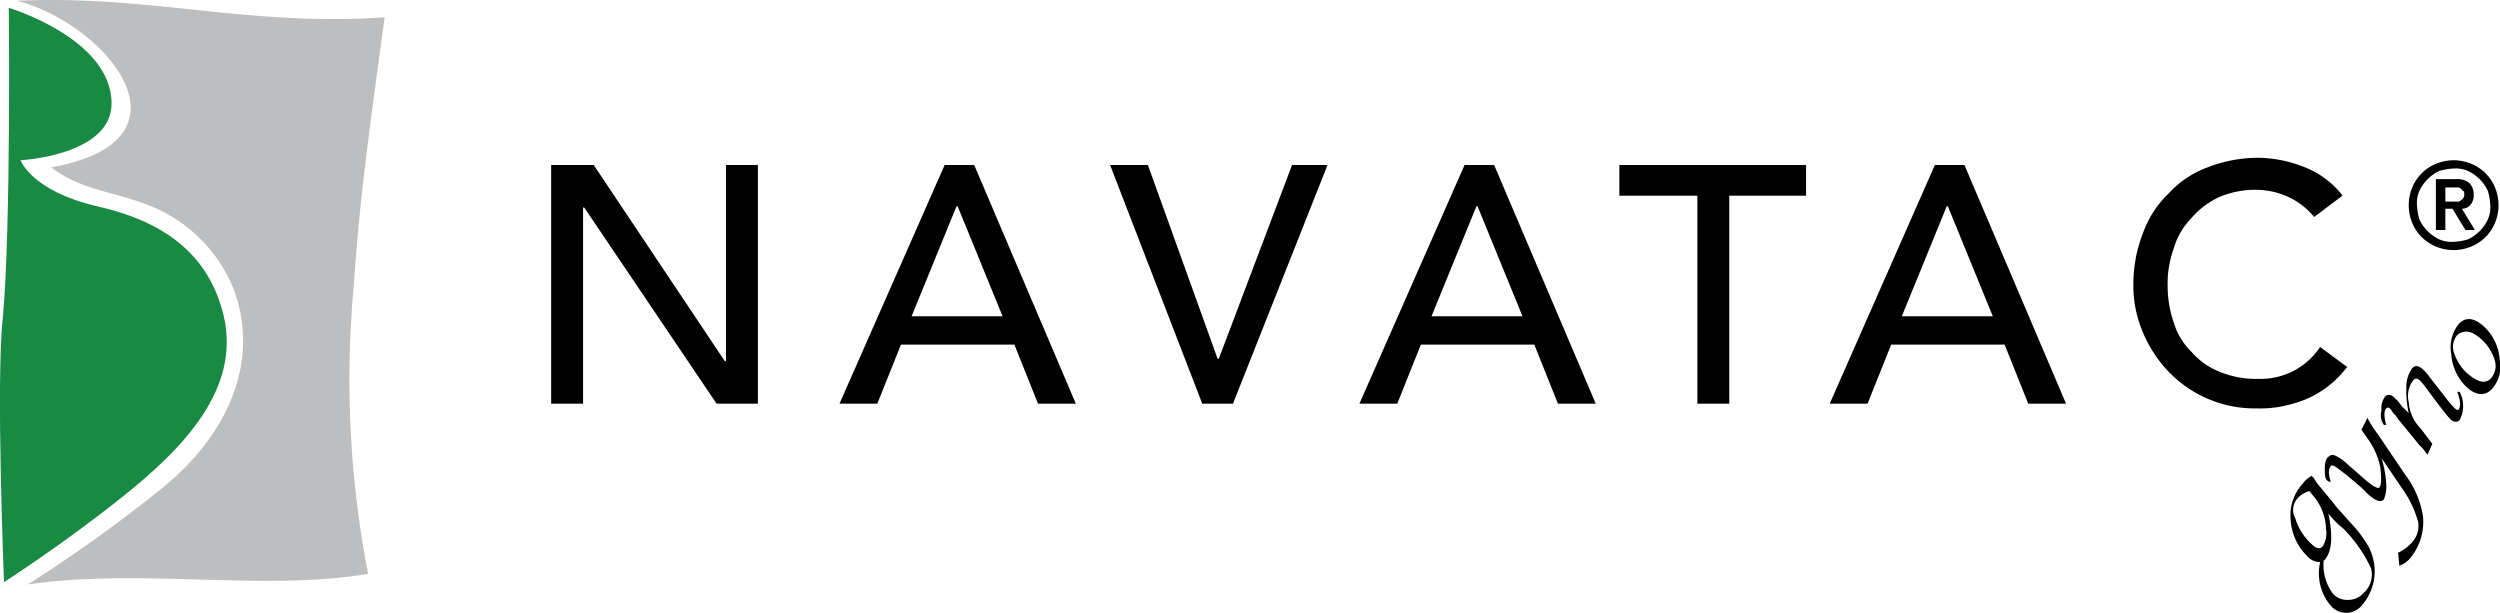 <?xml version="1.0" encoding="UTF-8"?>
<svg xmlns="http://www.w3.org/2000/svg" id="Group_96" data-name="Group 96" width="167.819" height="41.138" viewBox="0 0 167.819 41.138">
  <g id="Group_89" data-name="Group 89" transform="translate(36.998 10.599)">
    <path id="Path_146" data-name="Path 146" d="M57.9,23.9h2.856l8.8,13.167h.079V23.9h2.142V39.923H69.005L60.121,26.756h-.079V39.923H57.9Z" transform="translate(-57.9 -23.424)"></path>
    <path id="Path_147" data-name="Path 147" d="M89.36,23.9h1.983l6.822,16.023H95.626L94.04,35.957H86.425l-1.586,3.966H82.3Zm3.887,10.153-3.014-7.377h-.079l-3.014,7.377Z" transform="translate(-62.945 -23.424)"></path>
    <path id="Path_148" data-name="Path 148" d="M105.2,23.9h2.538l4.68,13.009h.079L117.416,23.9h2.38l-6.346,16.023h-2.062Z" transform="translate(-67.681 -23.424)"></path>
    <path id="Path_149" data-name="Path 149" d="M133.36,23.9h1.983l6.822,16.023h-2.538l-1.586-3.966h-7.615l-1.586,3.966H126.3Zm3.887,10.153-3.014-7.377h-.079l-3.014,7.377Z" transform="translate(-72.044 -23.424)"></path>
    <path id="Path_150" data-name="Path 150" d="M153.456,25.962H148.3V23.9h12.533v2.062h-5.156V39.923h-2.142V25.962Z" transform="translate(-76.593 -23.424)"></path>
    <path id="Path_151" data-name="Path 151" d="M173.16,23.9h1.983l6.822,16.023h-2.538l-1.586-3.966h-7.615l-1.586,3.966H166.1Zm3.887,10.153-3.014-7.377h-.079l-3.014,7.377Z" transform="translate(-80.274 -23.424)"></path>
    <path id="Path_152" data-name="Path 152" d="M203.936,27.266a4.919,4.919,0,0,0-1.745-1.348,5.235,5.235,0,0,0-2.142-.476,6.18,6.18,0,0,0-2.459.476,5.472,5.472,0,0,0-1.9,1.428,4.872,4.872,0,0,0-1.19,2.062,6.815,6.815,0,0,0-.4,2.538,7.478,7.478,0,0,0,.4,2.38,4.592,4.592,0,0,0,1.19,1.983,4.868,4.868,0,0,0,1.9,1.348,6.3,6.3,0,0,0,2.538.476,4.9,4.9,0,0,0,2.459-.555,4.769,4.769,0,0,0,1.745-1.586l1.824,1.348c-.159.159-.317.4-.635.714a6.659,6.659,0,0,1-3.014,1.745,7.711,7.711,0,0,1-2.459.317,8.015,8.015,0,0,1-6.028-2.618,8.553,8.553,0,0,1-1.666-2.7,7.819,7.819,0,0,1-.555-3.014,9.326,9.326,0,0,1,.635-3.411,6.9,6.9,0,0,1,1.745-2.7,6.614,6.614,0,0,1,2.618-1.745,9.327,9.327,0,0,1,3.411-.635,8.626,8.626,0,0,1,3.094.635,5.982,5.982,0,0,1,2.538,1.9Z" transform="translate(-85.588 -23.3)"></path>
    <path id="Path_153" data-name="Path 153" d="M215.1,26.514a3.183,3.183,0,0,1,.238-1.19,2.917,2.917,0,0,1,1.586-1.586,3.094,3.094,0,0,1,2.38,0,2.917,2.917,0,0,1,1.586,1.586,3.093,3.093,0,0,1,0,2.38A2.917,2.917,0,0,1,219.3,29.29a3.094,3.094,0,0,1-2.38,0,2.917,2.917,0,0,1-1.586-1.586A3.183,3.183,0,0,1,215.1,26.514Zm.555,0a3.982,3.982,0,0,0,.159.952,2.786,2.786,0,0,0,1.348,1.348,2.012,2.012,0,0,0,.952.159,3.981,3.981,0,0,0,.952-.159,2.786,2.786,0,0,0,1.348-1.348,2.012,2.012,0,0,0,.159-.952,3.982,3.982,0,0,0-.159-.952,2.786,2.786,0,0,0-1.348-1.348,2.012,2.012,0,0,0-.952-.159,3.982,3.982,0,0,0-.952.159,2.786,2.786,0,0,0-1.348,1.348A2.012,2.012,0,0,0,215.655,26.514Zm1.269-1.745h1.348a1.276,1.276,0,0,1,.873.238,1.057,1.057,0,0,1,.317.793.97.97,0,0,1-.238.714.72.72,0,0,1-.555.238l.873,1.428h-.635l-.873-1.428h-.476V28.18h-.635V24.769Zm.635,1.507h.793a.291.291,0,0,0,.238-.079c.079-.079.159-.079.159-.159a.291.291,0,0,0,.079-.238c0-.079,0-.238-.079-.238l-.159-.159a.291.291,0,0,0-.238-.079h-.793Z" transform="translate(-90.406 -23.341)"></path>
  </g>
  <g id="Group_94" data-name="Group 94">
    <g id="Group_91" data-name="Group 91" transform="translate(1.145)">
      <g id="Group_90" data-name="Group 90">
        <path id="Path_154" data-name="Path 154" d="M12.7,9.987c6.028,1.586,12.454,9.36,2.3,11.184,1.9,1.507,4.363,1.666,6.5,2.538A10.048,10.048,0,0,1,27.3,29.5c1.824,5.235-.952,10.074-4.918,13.247a97.816,97.816,0,0,1-8.963,6.425c7.615-1.111,15.785.476,22.845-.714a68.411,68.411,0,0,1-.952-19.434c.4-6.266,1.348-12.533,2.062-17.927C28.168,11.732,21.743,9.591,12.7,9.987Z" transform="translate(-12.7 -9.938)" fill="#bcbec0" fill-rule="evenodd"></path>
      </g>
    </g>
    <g id="Group_93" data-name="Group 93" transform="translate(0 0.525)">
      <g id="Group_92" data-name="Group 92">
        <path id="Path_155" data-name="Path 155" d="M11.846,10.6s6.9,2.062,6.9,6.425c0,3.49-6.108,3.807-6.108,3.807s.714,2.062,5.156,3.094c4.2.952,7.456,3.014,8.487,7.377,1.111,4.839-2.618,8.8-6.822,12.136-3.966,3.173-7.932,5.711-7.932,5.711s-.555-13.564-.079-17.768C12.005,25.275,11.846,10.6,11.846,10.6Z" transform="translate(-11.257 -10.6)" fill="#198a43"></path>
      </g>
    </g>
  </g>
  <g id="Group_95" data-name="Group 95" transform="translate(153.748 21.419)">
    <path id="Path_156" data-name="Path 156" d="M206.525,50.2a.078.078,0,0,0,.079.079l.159.238a.982.982,0,0,0,.159.238l1.111,1.348c.159.238.555.635,1.031,1.19a8.368,8.368,0,0,1,1.269,1.666,3.8,3.8,0,0,1,.4,1.348,3.5,3.5,0,0,1-.873,2.618,1.355,1.355,0,0,1-2.062,0,3.367,3.367,0,0,1-.714-2.935,1.1,1.1,0,0,1-.873-.4,3.714,3.714,0,0,1-1.11-2.459,3.115,3.115,0,0,1,.793-2.38A1.825,1.825,0,0,1,206.525,50.2Zm-.159,1.031a1.646,1.646,0,0,0-.793.476,1.162,1.162,0,0,0-.159,1.348,3.842,3.842,0,0,0,1.111,1.745c.317.317.555.317.714.159a1.674,1.674,0,0,0,.238-1.19,3.562,3.562,0,0,0-.793-2.142Zm1.269,1.507q.476,2.261-.238,3.094l-.079.079a3.226,3.226,0,0,0,.635,2.221,1.313,1.313,0,0,0,1.031.4,1.4,1.4,0,0,0,1.031-.476,1.653,1.653,0,0,0,.476-1.666,9.62,9.62,0,0,0-1.824-2.618A6.007,6.007,0,0,1,207.635,52.738Z" transform="translate(-205.085 -39.682)"></path>
    <path id="Path_157" data-name="Path 157" d="M211.807,48a7.4,7.4,0,0,1,.317,1.745,2.451,2.451,0,0,1-.159,1.031c-.238.238-.555.079-1.031-.317l-.476-.476-1.031-.873-.317-.238c-.4-.317-.635-.476-.714-.317-.159.159-.159.555,0,1.031a.291.291,0,0,1-.238-.079c-.159-.159-.159-.4-.159-.793s.079-.714.238-.793a.374.374,0,0,1,.476-.079,2.9,2.9,0,0,1,.793.555l1.269,1.111c.476.4.793.555.873.476.159-.159.159-.635.079-1.348a5.026,5.026,0,0,0-.714-1.745l-.555-.793.4-.793a7.856,7.856,0,0,0,.714,1.111l1.824,2.7a6.223,6.223,0,0,1,1.19,2.776,3.78,3.78,0,0,1-.952,2.935,1.727,1.727,0,0,1-.635.4l-.079-.873a2.849,2.849,0,0,0,.793-.555,1.667,1.667,0,0,0,.555-1.507,7.192,7.192,0,0,0-1.111-2.3Z" transform="translate(-205.688 -38.669)"></path>
    <path id="Path_158" data-name="Path 158" d="M216.2,46.141l-.317.714-.079-.079-.238-.317-.238-.238L213.9,44.475l-.159-.238a1.393,1.393,0,0,1-.317-.4c-.159-.159-.238-.159-.317-.079-.159.159-.159.555,0,1.111h-.159a1.092,1.092,0,0,1-.159-.952,1.378,1.378,0,0,1,.238-.952c.159-.159.4-.159.635.079l.238.238.238.317.238.238.238.238a7.411,7.411,0,0,1-.159-1.824,2.093,2.093,0,0,1,.4-1.19c.238-.238.476-.159.793.159a3.021,3.021,0,0,1,.4.476l1.111,1.428a5.179,5.179,0,0,0,.555.635c.079.079.238.159.238.079.159-.159.159-.555-.079-1.19h.159a2.023,2.023,0,0,1,0,1.9c-.159.159-.4.159-.635-.079-.159-.159-.4-.476-.714-.873l-.714-.952a7.68,7.68,0,0,0-.555-.714c-.159-.159-.317-.238-.476-.079a1.737,1.737,0,0,0-.317,1.507,2.75,2.75,0,0,0,.793,1.745Z" transform="translate(-206.672 -37.765)"></path>
    <path id="Path_159" data-name="Path 159" d="M221.392,41.668c-.476.476-1.111.4-1.745-.238a3.351,3.351,0,0,1-.952-2.142,2.486,2.486,0,0,1,.476-1.983c.476-.555,1.111-.476,1.824.238a3.35,3.35,0,0,1,.952,2.142A2.233,2.233,0,0,1,221.392,41.668Zm0-.793a1.249,1.249,0,0,0,.238-1.111,3.017,3.017,0,0,0-.793-1.348c-.714-.714-1.269-.793-1.745-.4a1.249,1.249,0,0,0-.238,1.111,3.369,3.369,0,0,0,.793,1.348C220.44,41.192,221,41.35,221.392,40.874Z" transform="translate(-207.895 -36.941)"></path>
  </g>
</svg>
